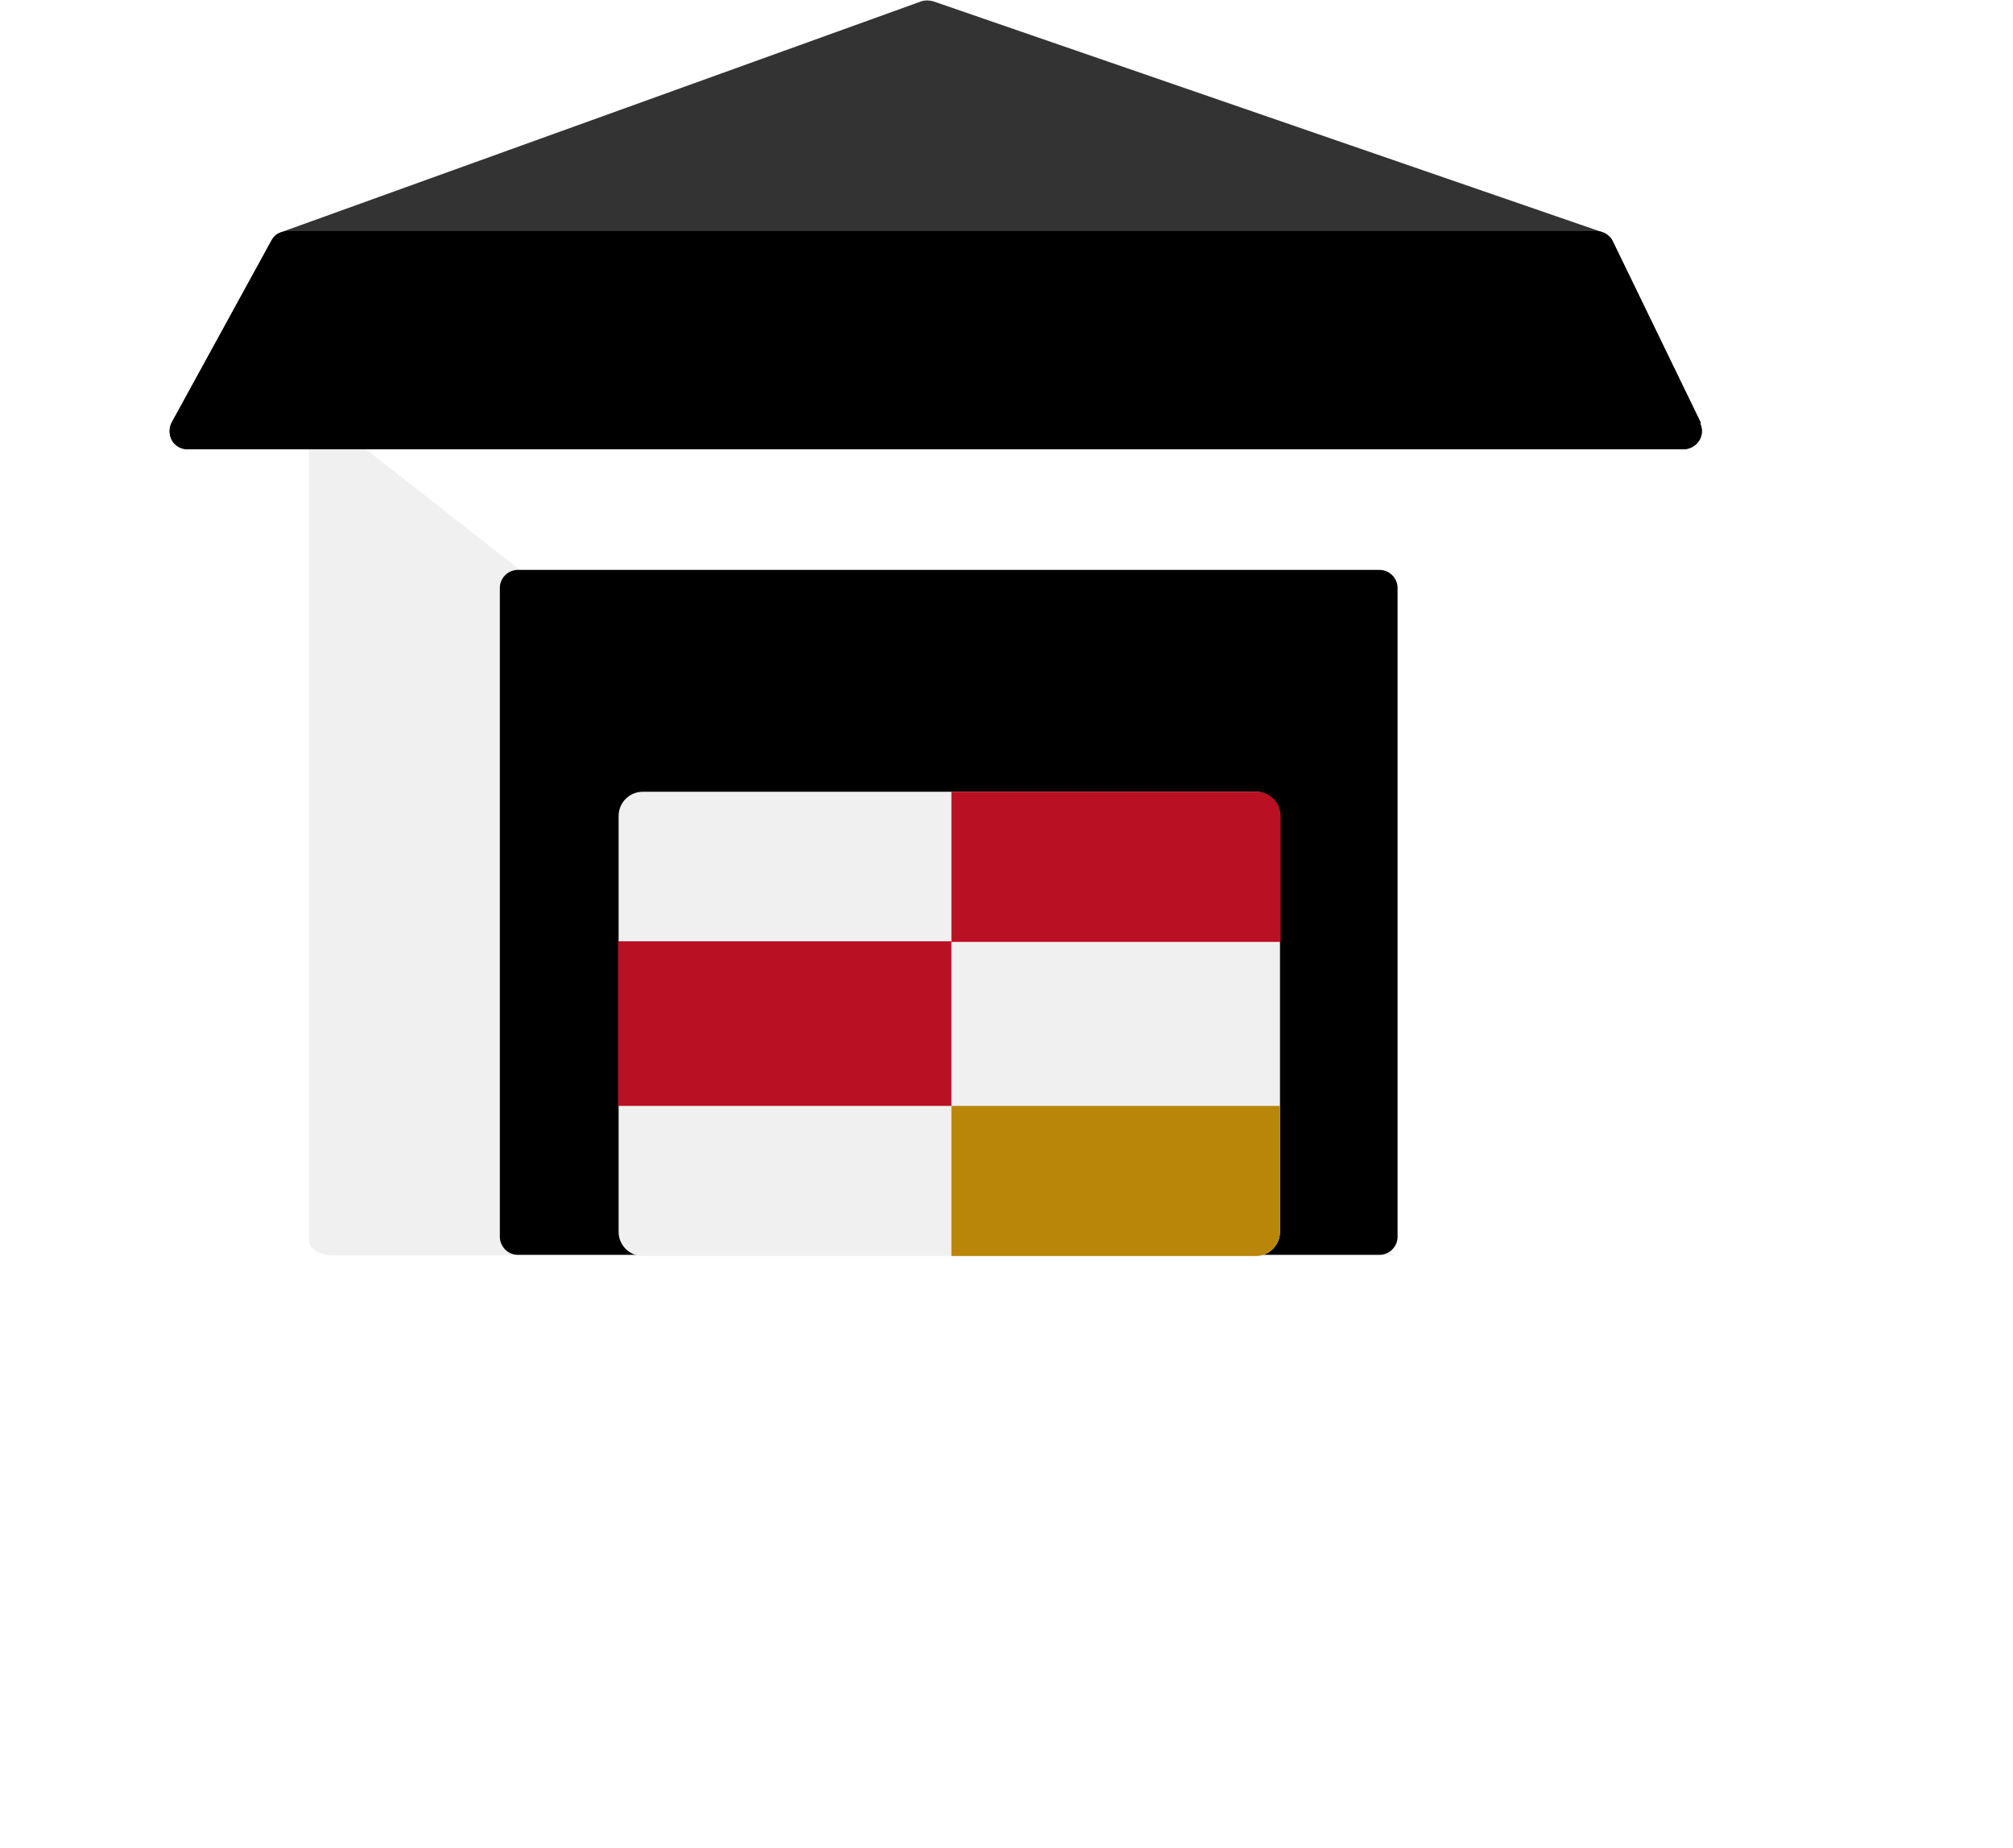 <?xml version="1.0" encoding="UTF-8"?> <svg xmlns="http://www.w3.org/2000/svg" width="110" height="101" viewBox="0 0 110 101" fill="none"><rect width="110" height="101" fill="white"></rect><path d="M84.573 17.633H18.353C17.807 17.633 17.364 18.075 17.364 18.621V67.611C17.364 68.157 17.807 68.599 18.353 68.599H84.573C85.119 68.599 85.561 68.157 85.561 67.611V18.621C85.561 18.075 85.119 17.633 84.573 17.633Z" fill="white"></path><path d="M18.154 23.102C17.463 23.102 16.87 23.497 16.87 23.991V67.71C16.87 68.204 17.43 68.599 18.154 68.599H76.204" fill="#F0F0F0"></path><path d="M28.335 31.14H75.381C75.941 31.14 76.37 31.602 76.37 32.129V67.578C76.37 68.138 75.909 68.567 75.381 68.567H28.302C27.742 68.567 27.314 68.105 27.314 67.578V32.129C27.314 31.569 27.775 31.14 28.302 31.14H28.335Z" fill="black"></path><path d="M35.122 43.264H68.627C69.352 43.264 69.945 43.857 69.945 44.582V67.314C69.945 68.039 69.352 68.632 68.627 68.632H35.122C34.397 68.632 33.804 68.039 33.804 67.314V44.582C33.804 43.857 34.397 43.264 35.122 43.264Z" fill="#F0F0F0"></path><path d="M51.99 51.435H33.771V60.429H51.99V51.435Z" fill="#B91023"></path><path d="M51.99 43.264H68.661C69.385 43.264 69.978 43.857 69.978 44.582V51.468H51.99V43.264Z" fill="#B91023"></path><path d="M51.99 60.429H69.945V67.315C69.945 68.039 69.353 68.632 68.628 68.632H51.99V60.429Z" fill="#B9860A"></path><path d="M92.941 23.102L88.131 13.185C88.032 12.955 87.802 12.757 87.571 12.691L51.002 0.073C50.771 0.007 50.54 0.007 50.343 0.073L15.355 12.691C15.124 12.757 14.926 12.922 14.828 13.152L9.392 23.069C9.227 23.365 9.227 23.761 9.392 24.057C9.556 24.354 9.886 24.551 10.248 24.551H91.986C92.315 24.551 92.645 24.387 92.842 24.09C93.04 23.794 93.04 23.431 92.908 23.135L92.941 23.102Z" fill="#333333"></path><path d="M92.941 23.102L88.131 13.185C87.966 12.856 87.604 12.625 87.242 12.625H15.717C15.355 12.625 15.025 12.823 14.828 13.152L9.392 23.069C9.227 23.365 9.227 23.761 9.392 24.057C9.556 24.354 9.886 24.551 10.248 24.551H91.986C92.315 24.551 92.645 24.387 92.842 24.09C93.04 23.794 93.04 23.431 92.908 23.135L92.941 23.102Z" fill="black"></path></svg> 